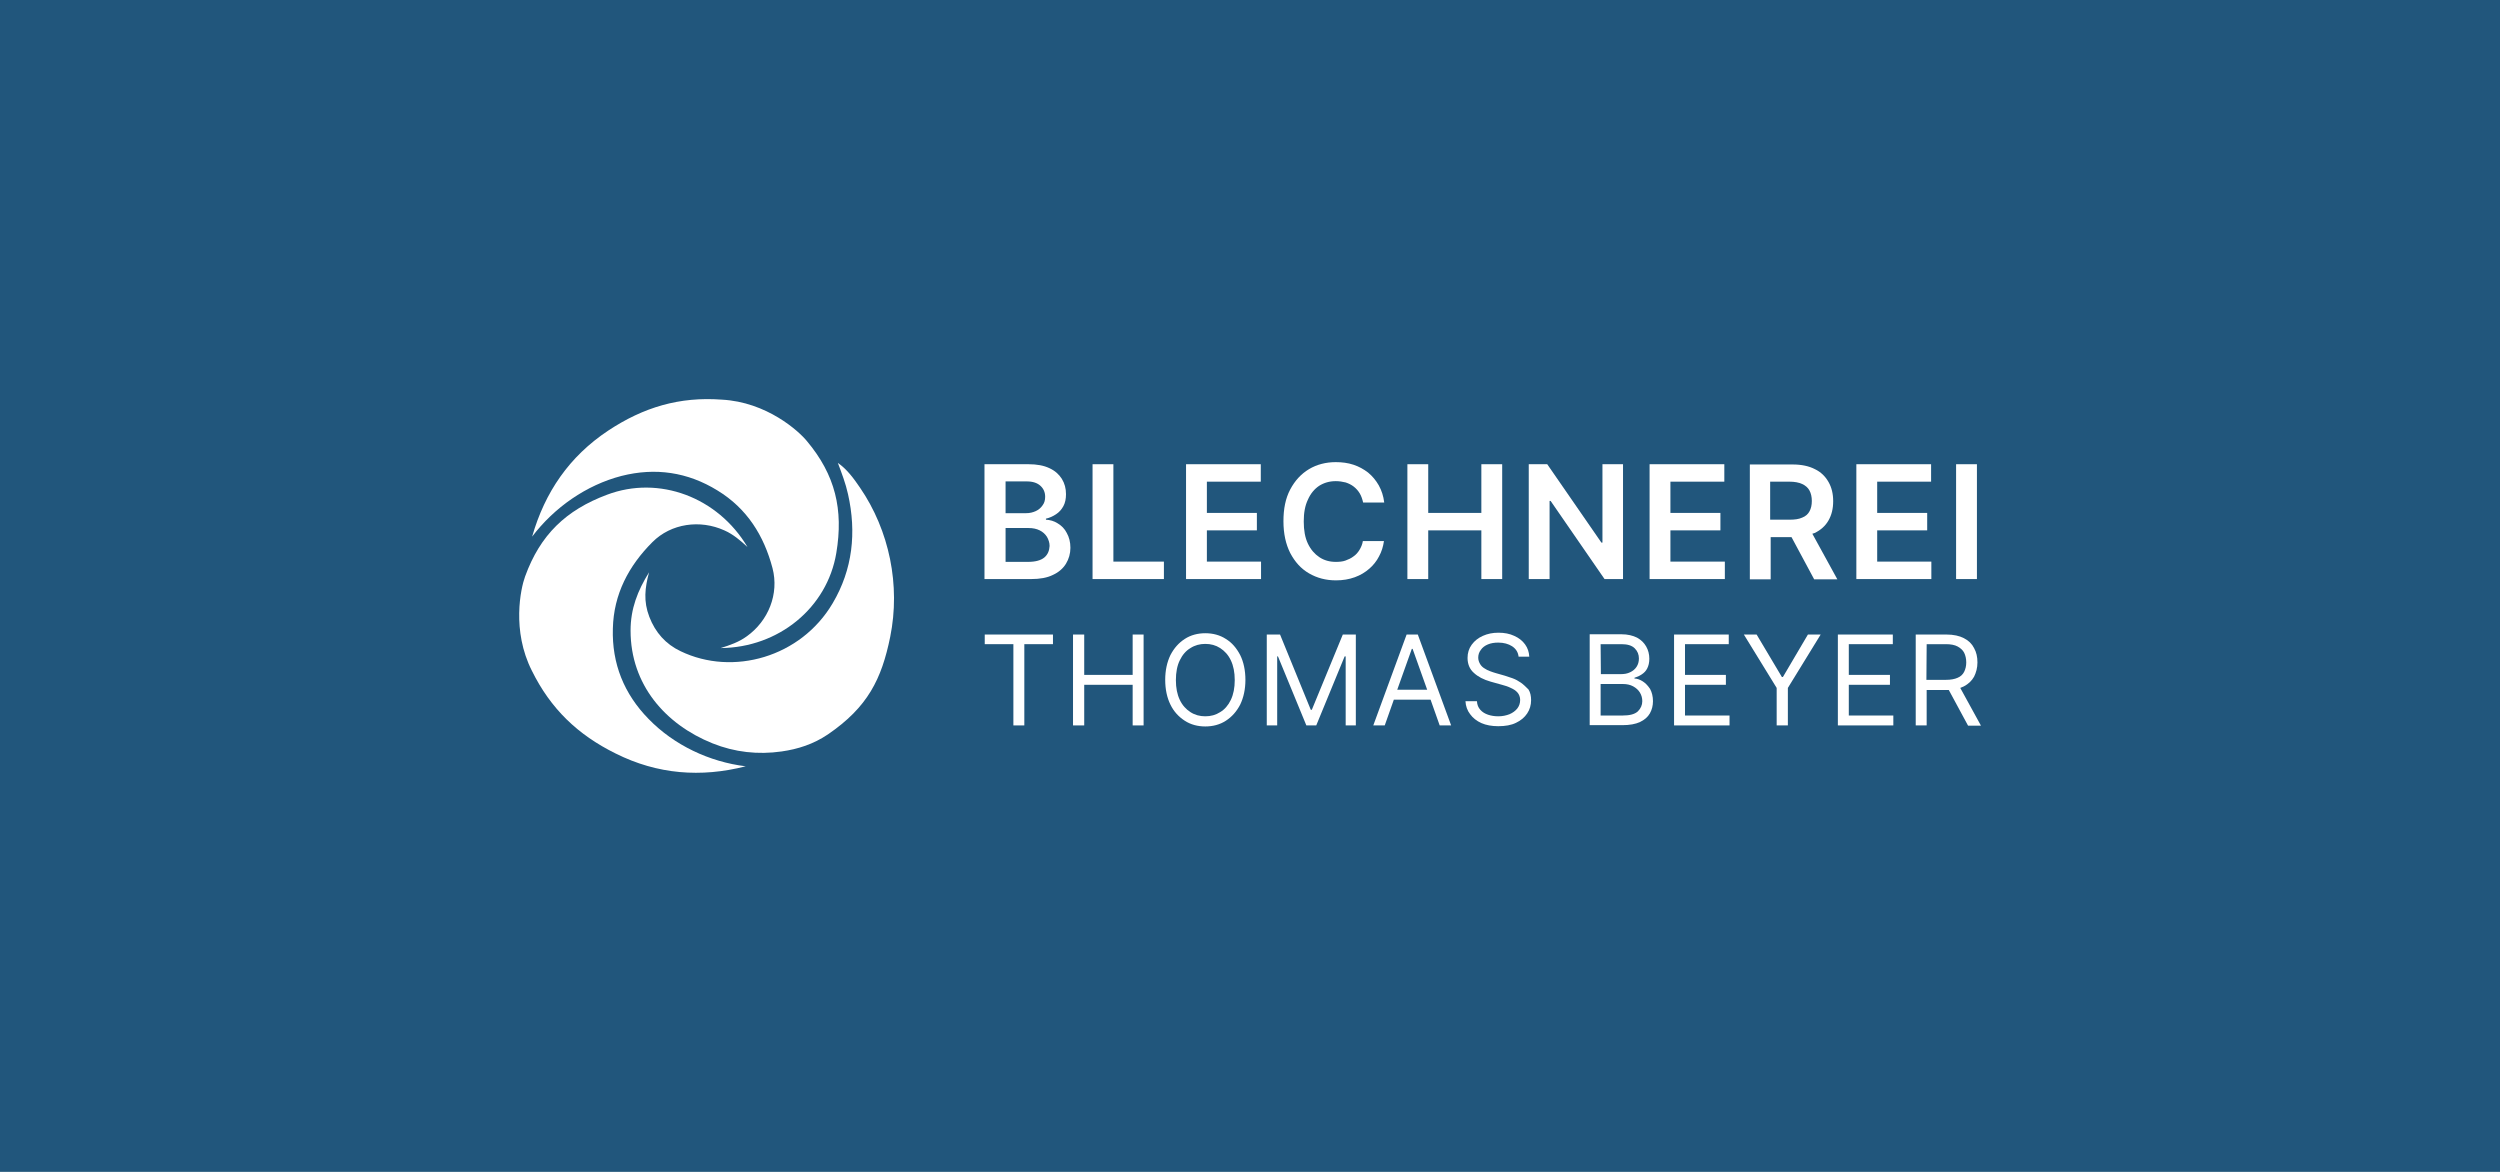 <?xml version="1.0" encoding="UTF-8"?>
<svg xmlns="http://www.w3.org/2000/svg" id="Ebene_1" data-name="Ebene 1" viewBox="0 0 960 450">
  <defs>
    <style>
      .cls-1 {
        fill: #fff;
      }

      .cls-1, .cls-2 {
        stroke-width: 0px;
      }

      .cls-2 {
        fill: #21567c;
      }
    </style>
  </defs>
  <rect class="cls-2" width="960" height="450"></rect>
  <g>
    <g>
      <path class="cls-1" d="M204.34,206.06c4.9-17.1,14.3-30.8,29.2-40.7,13.6-9,27.4-13.1,43.6-11.9,17.3.9,29.6,12.1,32.7,15.9,10.9,13,14.1,26.3,11.3,43-3.5,21-22.1,36.3-44.4,36.5h0c3.5-1.1,7-2.3,10-4.5,8.3-5.9,12.5-16.3,9.9-26.2-3.3-12.5-9.8-22.9-21.1-29.8-11.5-7.1-23.9-8.9-36.9-5.6-13.5,3.5-25.8,12.1-34.3,23.3,0,0,.3-.3,0,0,0,.1.2.1,0,0Z"></path>
      <path class="cls-1" d="M321.74,177.76c3.6,2.5,6.1,6,8.5,9.5,11.3,16.5,15.6,37.5,11.6,57.3-3.3,16.2-8.6,27-24,37.5-5.5,3.7-11.4,5.6-17.7,6.5-9.1,1.3-18,.3-26.5-3.1-18.2-7.3-31.5-22.6-31.5-43.3,0-8.4,2.7-15.3,7.1-22.4-1.6,6-2.2,11.1.1,17.1s6.3,10.5,12,13.2c20.1,9.7,46.2,2.3,58.4-18.4,7.7-13,9.2-27.2,5.9-41.9-.9-4.1-2.4-8-3.9-12h0Z"></path>
      <path class="cls-1" d="M286.34,294.26c-17.2,4.4-33.9,3.1-49.9-4.9-14.6-7.2-25-17.2-32.2-31.8-7.8-15.4-4.3-31.6-2.6-36.2,5.8-16,15.7-25.5,31.5-31.4,19.9-7.5,42.5.9,53.9,20.1h0c-2.7-2.5-5.5-4.9-8.9-6.4-9.3-4.2-20.4-2.7-27.6,4.5-9.1,9.1-14.9,20-15.2,33.2-.4,13.5,4.3,25.1,13.7,34.7,9.8,10.1,23.4,16.5,37.3,18.2,0,0-.5-.1,0,0,.1,0-.1-.1,0,0Z"></path>
    </g>
    <g>
      <path class="cls-1" d="M406.14,200.96c-1.4-.9-2.9-1.3-4.5-1.4v-.4c1.4-.3,2.7-.9,3.9-1.7s2.1-1.8,2.8-3.1,1-2.8,1-4.6c0-2.2-.5-4.1-1.6-5.9-1.1-1.7-2.6-3.1-4.8-4.1-2.1-1-4.8-1.5-8-1.5h-16.9v44.1h17.9c3.4,0,6.2-.5,8.4-1.6,2.2-1,3.9-2.5,5-4.3s1.7-3.9,1.7-6.1-.5-4.1-1.4-5.7c-.8-1.6-2-2.8-3.5-3.7ZM386.14,184.86h8.1c2.4,0,4.1.6,5.3,1.7,1.2,1.1,1.8,2.5,1.8,4.2,0,1.3-.3,2.4-1,3.3-.6.9-1.5,1.7-2.6,2.2s-2.3.8-3.7.8h-7.9v-12.2h0ZM401.04,214.06c-1.3,1.1-3.4,1.7-6.3,1.7h-8.6v-13h8.8c1.7,0,3.1.3,4.3.9,1.2.6,2.1,1.4,2.8,2.5.6,1.1,1,2.2,1,3.5-.1,1.8-.7,3.3-2,4.4Z"></path>
      <polygon class="cls-1" points="427.54 178.26 419.54 178.26 419.54 222.36 446.94 222.36 446.94 215.66 427.54 215.66 427.54 178.26"></polygon>
      <polygon class="cls-1" points="463.44 203.66 482.64 203.66 482.64 196.96 463.44 196.96 463.44 184.96 484.14 184.96 484.14 178.26 455.44 178.26 455.44 222.36 484.24 222.36 484.24 215.66 463.44 215.66 463.44 203.66"></polygon>
      <path class="cls-1" d="M529.54,213.66c1-1.8,1.6-3.8,1.9-5.9h-8.1c-.2,1.3-.7,2.4-1.3,3.4-.6,1-1.4,1.9-2.3,2.5-.9.7-2,1.2-3.1,1.6s-2.4.5-3.7.5c-2.4,0-4.5-.6-6.3-1.8-1.8-1.2-3.3-2.9-4.4-5.2s-1.6-5.1-1.6-8.5.5-6.1,1.6-8.4c1-2.3,2.5-4.1,4.3-5.3,1.9-1.2,4-1.8,6.4-1.8,1.3,0,2.6.2,3.8.5,1.2.4,2.2.9,3.1,1.6.9.7,1.7,1.6,2.3,2.6.6,1,1,2.2,1.3,3.5h8.1c-.3-2.5-1-4.6-2.1-6.6-1.1-1.9-2.4-3.5-4.1-4.9-1.7-1.3-3.5-2.3-5.6-3s-4.4-1-6.8-1c-3.8,0-7.3.9-10.3,2.7-3,1.8-5.4,4.4-7.2,7.8-1.8,3.4-2.6,7.4-2.6,12.2s.9,8.8,2.6,12.2c1.8,3.4,4.1,6,7.2,7.8s6.5,2.7,10.4,2.7c2.6,0,5-.4,7.2-1.2,2.2-.8,4-1.9,5.6-3.3,1.4-1.2,2.8-2.9,3.7-4.7Z"></path>
      <polygon class="cls-1" points="548.44 203.66 568.84 203.66 568.84 222.36 576.84 222.36 576.84 178.26 568.84 178.26 568.84 196.96 548.44 196.96 548.44 178.26 540.44 178.26 540.44 222.36 548.44 222.36 548.44 203.66"></polygon>
      <polygon class="cls-1" points="623.24 222.36 623.24 178.26 615.34 178.26 615.34 208.36 614.94 208.36 594.14 178.26 587.04 178.26 587.04 222.36 595.04 222.36 595.04 192.36 595.44 192.36 616.14 222.36 623.24 222.36"></polygon>
      <polygon class="cls-1" points="662.34 215.66 641.44 215.66 641.44 203.66 660.64 203.66 660.64 196.96 641.44 196.96 641.44 184.96 662.14 184.96 662.14 178.26 633.44 178.26 633.44 222.36 662.34 222.36 662.34 215.66"></polygon>
      <path class="cls-1" d="M679.84,206.26h8.1l8.7,16.2h8.9l-9.6-17.5c.3-.1.6-.2.9-.3,2.3-1.1,4.1-2.7,5.3-4.8,1.2-2.1,1.8-4.5,1.8-7.4s-.6-5.3-1.8-7.4c-1.2-2.1-2.9-3.8-5.2-4.9-2.3-1.2-5.2-1.8-8.5-1.8h-16.5v44.1h8v-16.2h-.1ZM687.14,184.96c2,0,3.6.3,4.9.9,1.3.6,2.2,1.4,2.8,2.5.6,1.1.9,2.5.9,4,0,1.6-.3,2.9-.9,4s-1.5,1.9-2.8,2.4c-1.3.6-2.9.8-4.9.8h-7.4v-14.6h7.4Z"></path>
      <polygon class="cls-1" points="741.64 215.66 720.84 215.66 720.84 203.66 740.04 203.66 740.04 196.96 720.84 196.96 720.84 184.96 741.54 184.96 741.54 178.26 712.84 178.26 712.84 222.36 741.64 222.36 741.64 215.66"></polygon>
      <rect class="cls-1" x="751.14" y="178.26" width="8" height="44.1"></rect>
    </g>
    <g>
      <polygon class="cls-1" points="378.14 247.36 389.14 247.36 389.14 278.56 393.34 278.56 393.34 247.36 404.34 247.36 404.34 243.66 378.14 243.66 378.14 247.36"></polygon>
      <polygon class="cls-1" points="434.94 259.16 416.34 259.16 416.34 243.66 412.04 243.66 412.04 278.56 416.34 278.56 416.34 262.96 434.94 262.96 434.94 278.56 439.14 278.56 439.14 243.66 434.94 243.66 434.94 259.16"></polygon>
      <path class="cls-1" d="M470.74,245.36c-2.3-1.5-5-2.2-7.9-2.2s-5.6.7-7.9,2.2-4.1,3.5-5.5,6.2c-1.3,2.7-2,5.9-2,9.5s.7,6.9,2,9.5c1.3,2.7,3.2,4.7,5.5,6.2s5,2.2,7.9,2.2,5.6-.7,7.9-2.2,4.1-3.5,5.5-6.2c1.3-2.7,2-5.9,2-9.5s-.7-6.9-2-9.5c-1.4-2.7-3.2-4.8-5.5-6.2ZM472.64,268.76c-1,2.1-2.4,3.7-4.1,4.7-1.7,1.1-3.6,1.6-5.7,1.6s-4-.5-5.7-1.6-3.1-2.6-4.1-4.7-1.5-4.6-1.5-7.6.5-5.6,1.5-7.6c1-2.1,2.4-3.7,4.1-4.7,1.7-1.1,3.6-1.6,5.7-1.6s4,.5,5.7,1.6,3.1,2.6,4.1,4.7,1.5,4.6,1.5,7.6-.5,5.5-1.5,7.6Z"></path>
      <polygon class="cls-1" points="503.74 272.56 503.34 272.56 491.54 243.66 486.44 243.66 486.44 278.56 490.44 278.56 490.44 252.06 490.74 252.06 501.64 278.56 505.44 278.56 516.34 252.06 516.74 252.06 516.74 278.56 520.64 278.56 520.64 243.66 515.64 243.66 503.74 272.56"></polygon>
      <path class="cls-1" d="M540.14,243.66l-12.8,34.9h4.4l3.5-9.9h14.1l3.5,9.9h4.4l-12.8-34.9s-4.3,0-4.3,0ZM536.54,264.86l5.6-15.7h.3l5.6,15.7h-11.5Z"></path>
      <path class="cls-1" d="M584.04,262.16c-1-.7-2.1-1.3-3.2-1.7-1.1-.4-2.1-.7-3-1l-3.5-1c-.6-.2-1.4-.4-2.1-.7-.8-.3-1.5-.6-2.2-1.1-.7-.4-1.3-1-1.7-1.7-.4-.7-.7-1.5-.7-2.4,0-1.1.3-2.1,1-3,.6-.9,1.5-1.6,2.7-2.1s2.5-.7,4-.7c2.1,0,3.9.5,5.3,1.4,1.5,1,2.3,2.3,2.5,4h4.1c-.1-1.8-.6-3.3-1.6-4.7-1-1.4-2.4-2.5-4.2-3.3-1.7-.8-3.7-1.2-6-1.2s-4.2.4-6,1.2c-1.8.8-3.2,1.9-4.3,3.4-1.1,1.5-1.6,3.2-1.6,5.1,0,2.3.8,4.3,2.4,5.7,1.6,1.5,3.7,2.6,6.5,3.4l4.3,1.2c1.2.3,2.4.7,3.4,1.2,1.1.5,1.9,1,2.6,1.8.6.7,1,1.7,1,2.8,0,1.3-.4,2.4-1.1,3.3s-1.8,1.7-3,2.2c-1.3.5-2.7.8-4.3.8-1.4,0-2.7-.2-3.9-.6-1.2-.4-2.2-1-3-1.9s-1.2-1.9-1.3-3.3h-4.4c.1,1.9.7,3.6,1.8,5,1,1.4,2.5,2.6,4.3,3.4,1.8.8,4,1.2,6.5,1.2,2.7,0,5-.4,6.8-1.3,1.9-.9,3.3-2.1,4.3-3.6,1-1.5,1.5-3.2,1.5-5.1,0-1.6-.3-3-1-4.1-1-1-1.9-1.9-2.9-2.6Z"></path>
      <path class="cls-1" d="M630.84,261.66c-1.1-.7-2.2-1.1-3.2-1.1v-.3c1-.3,1.9-.7,2.8-1.3.9-.6,1.6-1.3,2.1-2.3s.8-2.2.8-3.7c0-1.7-.4-3.3-1.2-4.7-.8-1.4-1.9-2.5-3.5-3.4-1.6-.8-3.6-1.3-6-1.3h-12.2v34.9h12.6c2.7,0,5-.4,6.7-1.2s3-1.9,3.8-3.3c.8-1.4,1.2-3,1.2-4.7,0-1.8-.4-3.4-1.1-4.7-.8-1.2-1.7-2.2-2.8-2.9ZM614.64,247.36h8c2.3,0,4,.5,5.1,1.6s1.6,2.4,1.6,3.9c0,1.2-.3,2.3-.9,3.2-.6.9-1.4,1.6-2.5,2.1-1,.5-2.2.7-3.4.7h-7.8l-.1-11.5ZM628.94,273.16c-1.2,1.1-3.1,1.6-5.9,1.6h-8.4v-12.1h8.6c1.5,0,2.8.3,3.9.9s2,1.4,2.6,2.4.9,2.1.9,3.3c0,1.5-.6,2.8-1.7,3.9Z"></path>
      <polygon class="cls-1" points="647.04 262.96 662.74 262.96 662.74 259.16 647.04 259.16 647.04 247.36 663.84 247.36 663.84 243.66 642.84 243.66 642.84 278.56 664.14 278.56 664.14 274.76 647.04 274.76 647.04 262.96"></polygon>
      <polygon class="cls-1" points="684.64 259.96 684.24 259.96 674.54 243.66 669.64 243.66 682.24 264.16 682.24 278.56 686.54 278.56 686.54 264.16 699.14 243.66 694.24 243.66 684.64 259.96"></polygon>
      <polygon class="cls-1" points="709.94 262.96 725.74 262.96 725.74 259.16 709.94 259.16 709.94 247.36 726.84 247.36 726.84 243.66 705.74 243.66 705.74 278.56 727.04 278.56 727.04 274.76 709.94 274.76 709.94 262.96"></polygon>
      <path class="cls-1" d="M760.64,278.56l-7.9-14.4c.5-.2,1-.4,1.4-.6,1.7-.9,3-2.1,3.9-3.7.8-1.6,1.3-3.4,1.3-5.5s-.4-3.9-1.3-5.5c-.8-1.6-2.1-2.9-3.9-3.8-1.7-.9-4-1.4-6.7-1.4h-11.8v34.9h4.2v-13.6h8.5l7.4,13.7h4.9v-.1ZM739.84,247.36h7.4c1.9,0,3.4.3,4.5.9s2,1.4,2.5,2.4.8,2.3.8,3.7-.3,2.6-.8,3.6-1.3,1.8-2.5,2.3c-1.1.5-2.6.8-4.5.8h-7.5l.1-13.7Z"></path>
    </g>
  </g>
</svg>
